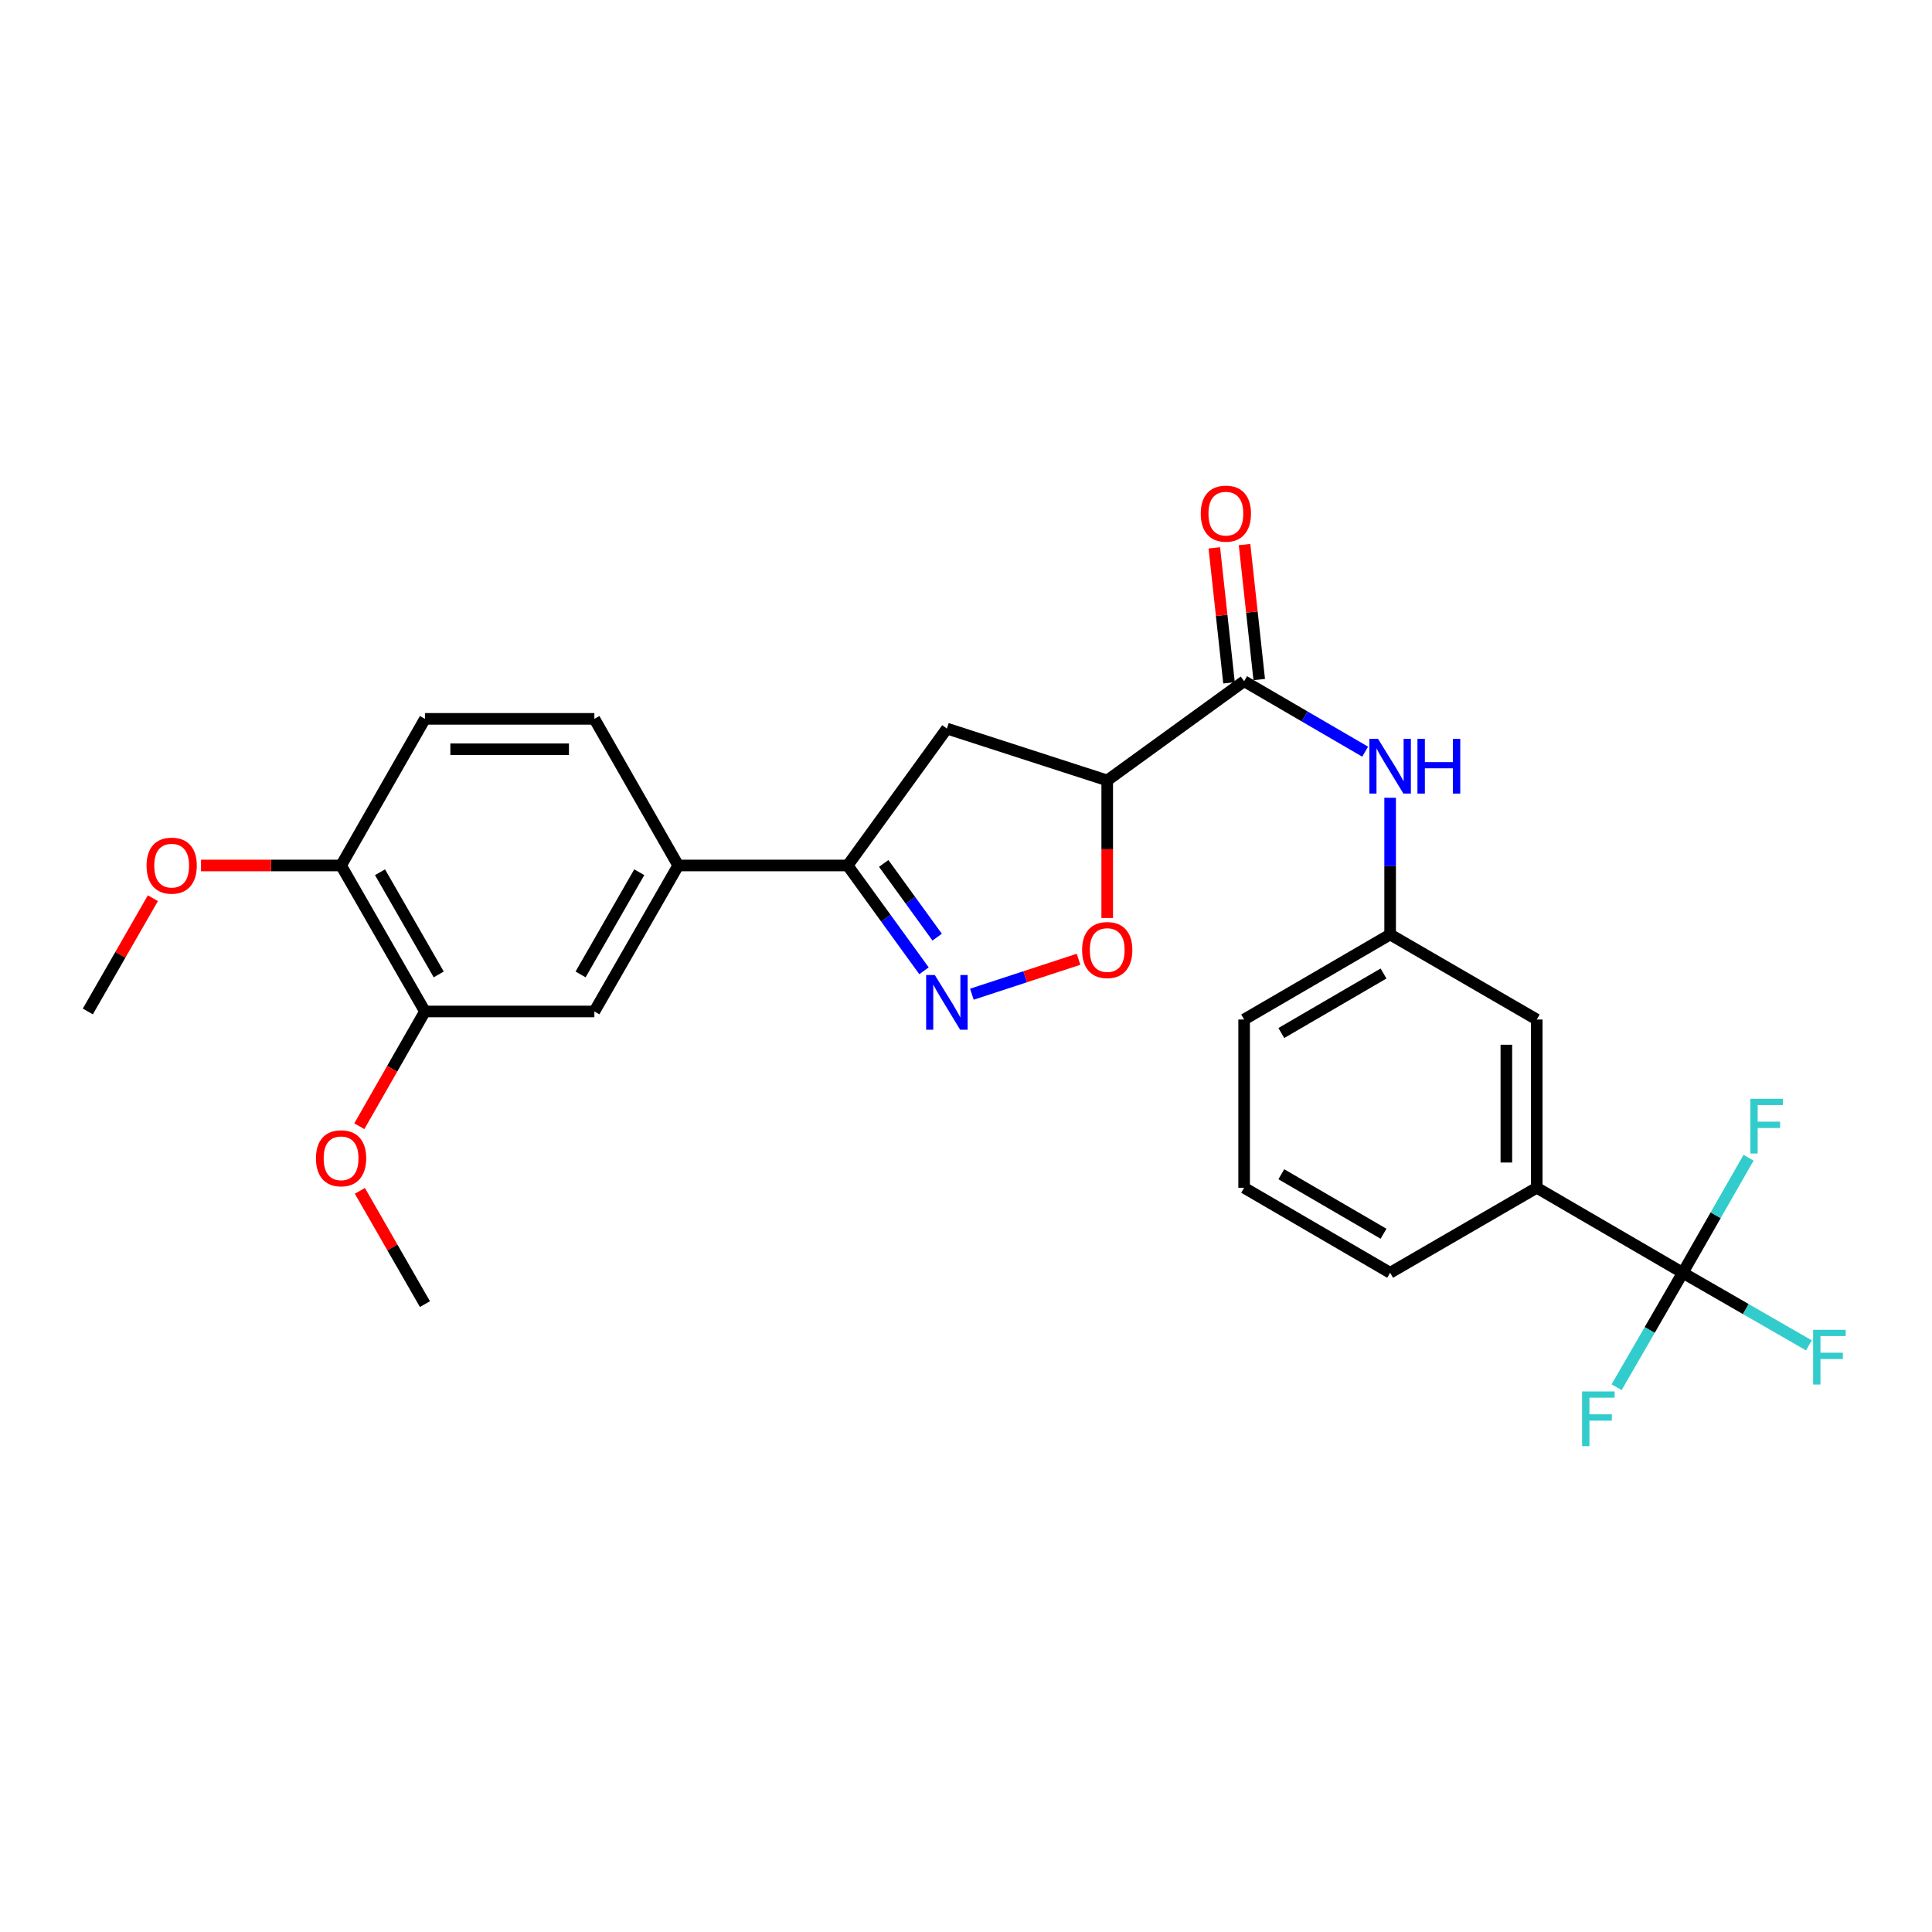 <?xml version='1.0' encoding='iso-8859-1'?>
<svg version='1.1' baseProfile='full'
              xmlns='http://www.w3.org/2000/svg'
                      xmlns:rdkit='http://www.rdkit.org/xml'
                      xmlns:xlink='http://www.w3.org/1999/xlink'
                  xml:space='preserve'
width='1000px' height='1000px' viewBox='0 0 1000 1000'>
<!-- END OF HEADER -->
<rect style='opacity:1.0;fill:#FFFFFF;stroke:none' width='1000' height='1000' x='0' y='0'> </rect>
<path class='bond-3' d='M 503.038,514.6 L 530.644,505.558' style='fill:none;fill-rule:evenodd;stroke:#0000FF;stroke-width:6px;stroke-linecap:butt;stroke-linejoin:miter;stroke-opacity:1' />
<path class='bond-3' d='M 530.644,505.558 L 558.251,496.516' style='fill:none;fill-rule:evenodd;stroke:#FF0000;stroke-width:6px;stroke-linecap:butt;stroke-linejoin:miter;stroke-opacity:1' />
<path class='bond-4' d='M 478.262,502.485 L 458.5,475.228' style='fill:none;fill-rule:evenodd;stroke:#0000FF;stroke-width:6px;stroke-linecap:butt;stroke-linejoin:miter;stroke-opacity:1' />
<path class='bond-4' d='M 458.5,475.228 L 438.738,447.971' style='fill:none;fill-rule:evenodd;stroke:#000000;stroke-width:6px;stroke-linecap:butt;stroke-linejoin:miter;stroke-opacity:1' />
<path class='bond-4' d='M 485.073,485.071 L 471.24,465.991' style='fill:none;fill-rule:evenodd;stroke:#0000FF;stroke-width:6px;stroke-linecap:butt;stroke-linejoin:miter;stroke-opacity:1' />
<path class='bond-4' d='M 471.24,465.991 L 457.406,446.911' style='fill:none;fill-rule:evenodd;stroke:#000000;stroke-width:6px;stroke-linecap:butt;stroke-linejoin:miter;stroke-opacity:1' />
<path class='bond-0' d='M 573.094,403.955 L 573.094,439.548' style='fill:none;fill-rule:evenodd;stroke:#000000;stroke-width:6px;stroke-linecap:butt;stroke-linejoin:miter;stroke-opacity:1' />
<path class='bond-0' d='M 573.094,439.548 L 573.094,475.142' style='fill:none;fill-rule:evenodd;stroke:#FF0000;stroke-width:6px;stroke-linecap:butt;stroke-linejoin:miter;stroke-opacity:1' />
<path class='bond-2' d='M 573.094,403.955 L 643.956,352.587' style='fill:none;fill-rule:evenodd;stroke:#000000;stroke-width:6px;stroke-linecap:butt;stroke-linejoin:miter;stroke-opacity:1' />
<path class='bond-27' d='M 573.094,403.955 L 490.115,377.108' style='fill:none;fill-rule:evenodd;stroke:#000000;stroke-width:6px;stroke-linecap:butt;stroke-linejoin:miter;stroke-opacity:1' />
<path class='bond-1' d='M 870.994,658.783 L 795.419,614.785' style='fill:none;fill-rule:evenodd;stroke:#000000;stroke-width:6px;stroke-linecap:butt;stroke-linejoin:miter;stroke-opacity:1' />
<path class='bond-16' d='M 870.994,658.783 L 853.874,688.403' style='fill:none;fill-rule:evenodd;stroke:#000000;stroke-width:6px;stroke-linecap:butt;stroke-linejoin:miter;stroke-opacity:1' />
<path class='bond-16' d='M 853.874,688.403 L 836.755,718.024' style='fill:none;fill-rule:evenodd;stroke:#33CCCC;stroke-width:6px;stroke-linecap:butt;stroke-linejoin:miter;stroke-opacity:1' />
<path class='bond-17' d='M 870.994,658.783 L 888.021,629.011' style='fill:none;fill-rule:evenodd;stroke:#000000;stroke-width:6px;stroke-linecap:butt;stroke-linejoin:miter;stroke-opacity:1' />
<path class='bond-17' d='M 888.021,629.011 L 905.049,599.24' style='fill:none;fill-rule:evenodd;stroke:#33CCCC;stroke-width:6px;stroke-linecap:butt;stroke-linejoin:miter;stroke-opacity:1' />
<path class='bond-18' d='M 870.994,658.783 L 903.638,677.576' style='fill:none;fill-rule:evenodd;stroke:#000000;stroke-width:6px;stroke-linecap:butt;stroke-linejoin:miter;stroke-opacity:1' />
<path class='bond-18' d='M 903.638,677.576 L 936.282,696.368' style='fill:none;fill-rule:evenodd;stroke:#33CCCC;stroke-width:6px;stroke-linecap:butt;stroke-linejoin:miter;stroke-opacity:1' />
<path class='bond-6' d='M 643.956,352.587 L 675.28,370.827' style='fill:none;fill-rule:evenodd;stroke:#000000;stroke-width:6px;stroke-linecap:butt;stroke-linejoin:miter;stroke-opacity:1' />
<path class='bond-6' d='M 675.28,370.827 L 706.604,389.067' style='fill:none;fill-rule:evenodd;stroke:#0000FF;stroke-width:6px;stroke-linecap:butt;stroke-linejoin:miter;stroke-opacity:1' />
<path class='bond-13' d='M 651.778,351.735 L 647.975,316.803' style='fill:none;fill-rule:evenodd;stroke:#000000;stroke-width:6px;stroke-linecap:butt;stroke-linejoin:miter;stroke-opacity:1' />
<path class='bond-13' d='M 647.975,316.803 L 644.172,281.871' style='fill:none;fill-rule:evenodd;stroke:#FF0000;stroke-width:6px;stroke-linecap:butt;stroke-linejoin:miter;stroke-opacity:1' />
<path class='bond-13' d='M 636.134,353.438 L 632.332,318.506' style='fill:none;fill-rule:evenodd;stroke:#000000;stroke-width:6px;stroke-linecap:butt;stroke-linejoin:miter;stroke-opacity:1' />
<path class='bond-13' d='M 632.332,318.506 L 628.529,283.574' style='fill:none;fill-rule:evenodd;stroke:#FF0000;stroke-width:6px;stroke-linecap:butt;stroke-linejoin:miter;stroke-opacity:1' />
<path class='bond-5' d='M 438.738,447.971 L 490.115,377.108' style='fill:none;fill-rule:evenodd;stroke:#000000;stroke-width:6px;stroke-linecap:butt;stroke-linejoin:miter;stroke-opacity:1' />
<path class='bond-7' d='M 438.738,447.971 L 351.039,447.971' style='fill:none;fill-rule:evenodd;stroke:#000000;stroke-width:6px;stroke-linecap:butt;stroke-linejoin:miter;stroke-opacity:1' />
<path class='bond-11' d='M 719.53,412.931 L 719.53,448.311' style='fill:none;fill-rule:evenodd;stroke:#0000FF;stroke-width:6px;stroke-linecap:butt;stroke-linejoin:miter;stroke-opacity:1' />
<path class='bond-11' d='M 719.53,448.311 L 719.53,483.69' style='fill:none;fill-rule:evenodd;stroke:#000000;stroke-width:6px;stroke-linecap:butt;stroke-linejoin:miter;stroke-opacity:1' />
<path class='bond-9' d='M 351.039,447.971 L 307.644,523.536' style='fill:none;fill-rule:evenodd;stroke:#000000;stroke-width:6px;stroke-linecap:butt;stroke-linejoin:miter;stroke-opacity:1' />
<path class='bond-9' d='M 330.884,451.469 L 300.507,504.365' style='fill:none;fill-rule:evenodd;stroke:#000000;stroke-width:6px;stroke-linecap:butt;stroke-linejoin:miter;stroke-opacity:1' />
<path class='bond-15' d='M 351.039,447.971 L 307.644,372.082' style='fill:none;fill-rule:evenodd;stroke:#000000;stroke-width:6px;stroke-linecap:butt;stroke-linejoin:miter;stroke-opacity:1' />
<path class='bond-8' d='M 795.419,614.785 L 795.419,527.697' style='fill:none;fill-rule:evenodd;stroke:#000000;stroke-width:6px;stroke-linecap:butt;stroke-linejoin:miter;stroke-opacity:1' />
<path class='bond-8' d='M 779.684,601.722 L 779.684,540.76' style='fill:none;fill-rule:evenodd;stroke:#000000;stroke-width:6px;stroke-linecap:butt;stroke-linejoin:miter;stroke-opacity:1' />
<path class='bond-29' d='M 795.419,614.785 L 719.53,658.783' style='fill:none;fill-rule:evenodd;stroke:#000000;stroke-width:6px;stroke-linecap:butt;stroke-linejoin:miter;stroke-opacity:1' />
<path class='bond-10' d='M 307.644,523.536 L 219.953,523.536' style='fill:none;fill-rule:evenodd;stroke:#000000;stroke-width:6px;stroke-linecap:butt;stroke-linejoin:miter;stroke-opacity:1' />
<path class='bond-20' d='M 219.953,523.536 L 202.967,553.236' style='fill:none;fill-rule:evenodd;stroke:#000000;stroke-width:6px;stroke-linecap:butt;stroke-linejoin:miter;stroke-opacity:1' />
<path class='bond-20' d='M 202.967,553.236 L 185.981,582.937' style='fill:none;fill-rule:evenodd;stroke:#FF0000;stroke-width:6px;stroke-linecap:butt;stroke-linejoin:miter;stroke-opacity:1' />
<path class='bond-28' d='M 219.953,523.536 L 176.54,447.971' style='fill:none;fill-rule:evenodd;stroke:#000000;stroke-width:6px;stroke-linecap:butt;stroke-linejoin:miter;stroke-opacity:1' />
<path class='bond-28' d='M 227.085,504.363 L 196.696,451.467' style='fill:none;fill-rule:evenodd;stroke:#000000;stroke-width:6px;stroke-linecap:butt;stroke-linejoin:miter;stroke-opacity:1' />
<path class='bond-12' d='M 719.53,483.69 L 795.419,527.697' style='fill:none;fill-rule:evenodd;stroke:#000000;stroke-width:6px;stroke-linecap:butt;stroke-linejoin:miter;stroke-opacity:1' />
<path class='bond-24' d='M 719.53,483.69 L 643.956,527.697' style='fill:none;fill-rule:evenodd;stroke:#000000;stroke-width:6px;stroke-linecap:butt;stroke-linejoin:miter;stroke-opacity:1' />
<path class='bond-24' d='M 716.112,503.889 L 663.21,534.694' style='fill:none;fill-rule:evenodd;stroke:#000000;stroke-width:6px;stroke-linecap:butt;stroke-linejoin:miter;stroke-opacity:1' />
<path class='bond-14' d='M 176.54,447.971 L 219.953,372.082' style='fill:none;fill-rule:evenodd;stroke:#000000;stroke-width:6px;stroke-linecap:butt;stroke-linejoin:miter;stroke-opacity:1' />
<path class='bond-21' d='M 176.54,447.971 L 140.295,447.971' style='fill:none;fill-rule:evenodd;stroke:#000000;stroke-width:6px;stroke-linecap:butt;stroke-linejoin:miter;stroke-opacity:1' />
<path class='bond-21' d='M 140.295,447.971 L 104.05,447.971' style='fill:none;fill-rule:evenodd;stroke:#FF0000;stroke-width:6px;stroke-linecap:butt;stroke-linejoin:miter;stroke-opacity:1' />
<path class='bond-19' d='M 307.644,372.082 L 219.953,372.082' style='fill:none;fill-rule:evenodd;stroke:#000000;stroke-width:6px;stroke-linecap:butt;stroke-linejoin:miter;stroke-opacity:1' />
<path class='bond-19' d='M 294.49,387.817 L 233.107,387.817' style='fill:none;fill-rule:evenodd;stroke:#000000;stroke-width:6px;stroke-linecap:butt;stroke-linejoin:miter;stroke-opacity:1' />
<path class='bond-25' d='M 186.272,616.381 L 203.112,645.695' style='fill:none;fill-rule:evenodd;stroke:#FF0000;stroke-width:6px;stroke-linecap:butt;stroke-linejoin:miter;stroke-opacity:1' />
<path class='bond-25' d='M 203.112,645.695 L 219.953,675.008' style='fill:none;fill-rule:evenodd;stroke:#000000;stroke-width:6px;stroke-linecap:butt;stroke-linejoin:miter;stroke-opacity:1' />
<path class='bond-26' d='M 79.129,464.909 L 62.292,494.223' style='fill:none;fill-rule:evenodd;stroke:#FF0000;stroke-width:6px;stroke-linecap:butt;stroke-linejoin:miter;stroke-opacity:1' />
<path class='bond-26' d='M 62.292,494.223 L 45.455,523.536' style='fill:none;fill-rule:evenodd;stroke:#000000;stroke-width:6px;stroke-linecap:butt;stroke-linejoin:miter;stroke-opacity:1' />
<path class='bond-22' d='M 719.53,658.783 L 643.956,614.785' style='fill:none;fill-rule:evenodd;stroke:#000000;stroke-width:6px;stroke-linecap:butt;stroke-linejoin:miter;stroke-opacity:1' />
<path class='bond-22' d='M 716.111,638.585 L 663.209,607.786' style='fill:none;fill-rule:evenodd;stroke:#000000;stroke-width:6px;stroke-linecap:butt;stroke-linejoin:miter;stroke-opacity:1' />
<path class='bond-23' d='M 643.956,614.785 L 643.956,527.697' style='fill:none;fill-rule:evenodd;stroke:#000000;stroke-width:6px;stroke-linecap:butt;stroke-linejoin:miter;stroke-opacity:1' />
<path  class='atom-0' d='M 483.855 504.673
L 493.135 519.673
Q 494.055 521.153, 495.535 523.833
Q 497.015 526.513, 497.095 526.673
L 497.095 504.673
L 500.855 504.673
L 500.855 532.993
L 496.975 532.993
L 487.015 516.593
Q 485.855 514.673, 484.615 512.473
Q 483.415 510.273, 483.055 509.593
L 483.055 532.993
L 479.375 532.993
L 479.375 504.673
L 483.855 504.673
' fill='#0000FF'/>
<path  class='atom-4' d='M 560.094 491.734
Q 560.094 484.934, 563.454 481.134
Q 566.814 477.334, 573.094 477.334
Q 579.374 477.334, 582.734 481.134
Q 586.094 484.934, 586.094 491.734
Q 586.094 498.614, 582.694 502.534
Q 579.294 506.414, 573.094 506.414
Q 566.854 506.414, 563.454 502.534
Q 560.094 498.654, 560.094 491.734
M 573.094 503.214
Q 577.414 503.214, 579.734 500.334
Q 582.094 497.414, 582.094 491.734
Q 582.094 486.174, 579.734 483.374
Q 577.414 480.534, 573.094 480.534
Q 568.774 480.534, 566.414 483.334
Q 564.094 486.134, 564.094 491.734
Q 564.094 497.454, 566.414 500.334
Q 568.774 503.214, 573.094 503.214
' fill='#FF0000'/>
<path  class='atom-7' d='M 713.27 382.434
L 722.55 397.434
Q 723.47 398.914, 724.95 401.594
Q 726.43 404.274, 726.51 404.434
L 726.51 382.434
L 730.27 382.434
L 730.27 410.754
L 726.39 410.754
L 716.43 394.354
Q 715.27 392.434, 714.03 390.234
Q 712.83 388.034, 712.47 387.354
L 712.47 410.754
L 708.79 410.754
L 708.79 382.434
L 713.27 382.434
' fill='#0000FF'/>
<path  class='atom-7' d='M 733.67 382.434
L 737.51 382.434
L 737.51 394.474
L 751.99 394.474
L 751.99 382.434
L 755.83 382.434
L 755.83 410.754
L 751.99 410.754
L 751.99 397.674
L 737.51 397.674
L 737.51 410.754
L 733.67 410.754
L 733.67 382.434
' fill='#0000FF'/>
<path  class='atom-14' d='M 621.506 265.859
Q 621.506 259.059, 624.866 255.259
Q 628.226 251.459, 634.506 251.459
Q 640.786 251.459, 644.146 255.259
Q 647.506 259.059, 647.506 265.859
Q 647.506 272.739, 644.106 276.659
Q 640.706 280.539, 634.506 280.539
Q 628.266 280.539, 624.866 276.659
Q 621.506 272.779, 621.506 265.859
M 634.506 277.339
Q 638.826 277.339, 641.146 274.459
Q 643.506 271.539, 643.506 265.859
Q 643.506 260.299, 641.146 257.499
Q 638.826 254.659, 634.506 254.659
Q 630.186 254.659, 627.826 257.459
Q 625.506 260.259, 625.506 265.859
Q 625.506 271.579, 627.826 274.459
Q 630.186 277.339, 634.506 277.339
' fill='#FF0000'/>
<path  class='atom-17' d='M 818.89 720.206
L 835.73 720.206
L 835.73 723.446
L 822.69 723.446
L 822.69 732.046
L 834.29 732.046
L 834.29 735.326
L 822.69 735.326
L 822.69 748.526
L 818.89 748.526
L 818.89 720.206
' fill='#33CCCC'/>
<path  class='atom-18' d='M 905.978 568.734
L 922.818 568.734
L 922.818 571.974
L 909.778 571.974
L 909.778 580.574
L 921.378 580.574
L 921.378 583.854
L 909.778 583.854
L 909.778 597.054
L 905.978 597.054
L 905.978 568.734
' fill='#33CCCC'/>
<path  class='atom-19' d='M 938.471 688.316
L 955.311 688.316
L 955.311 691.556
L 942.271 691.556
L 942.271 700.156
L 953.871 700.156
L 953.871 703.436
L 942.271 703.436
L 942.271 716.636
L 938.471 716.636
L 938.471 688.316
' fill='#33CCCC'/>
<path  class='atom-21' d='M 163.54 599.523
Q 163.54 592.723, 166.9 588.923
Q 170.26 585.123, 176.54 585.123
Q 182.82 585.123, 186.18 588.923
Q 189.54 592.723, 189.54 599.523
Q 189.54 606.403, 186.14 610.323
Q 182.74 614.203, 176.54 614.203
Q 170.3 614.203, 166.9 610.323
Q 163.54 606.443, 163.54 599.523
M 176.54 611.003
Q 180.86 611.003, 183.18 608.123
Q 185.54 605.203, 185.54 599.523
Q 185.54 593.963, 183.18 591.163
Q 180.86 588.323, 176.54 588.323
Q 172.22 588.323, 169.86 591.123
Q 167.54 593.923, 167.54 599.523
Q 167.54 605.243, 169.86 608.123
Q 172.22 611.003, 176.54 611.003
' fill='#FF0000'/>
<path  class='atom-22' d='M 75.858 448.051
Q 75.858 441.251, 79.218 437.451
Q 82.578 433.651, 88.858 433.651
Q 95.138 433.651, 98.498 437.451
Q 101.858 441.251, 101.858 448.051
Q 101.858 454.931, 98.458 458.851
Q 95.058 462.731, 88.858 462.731
Q 82.618 462.731, 79.218 458.851
Q 75.858 454.971, 75.858 448.051
M 88.858 459.531
Q 93.178 459.531, 95.498 456.651
Q 97.858 453.731, 97.858 448.051
Q 97.858 442.491, 95.498 439.691
Q 93.178 436.851, 88.858 436.851
Q 84.538 436.851, 82.178 439.651
Q 79.858 442.451, 79.858 448.051
Q 79.858 453.771, 82.178 456.651
Q 84.538 459.531, 88.858 459.531
' fill='#FF0000'/>
</svg>
